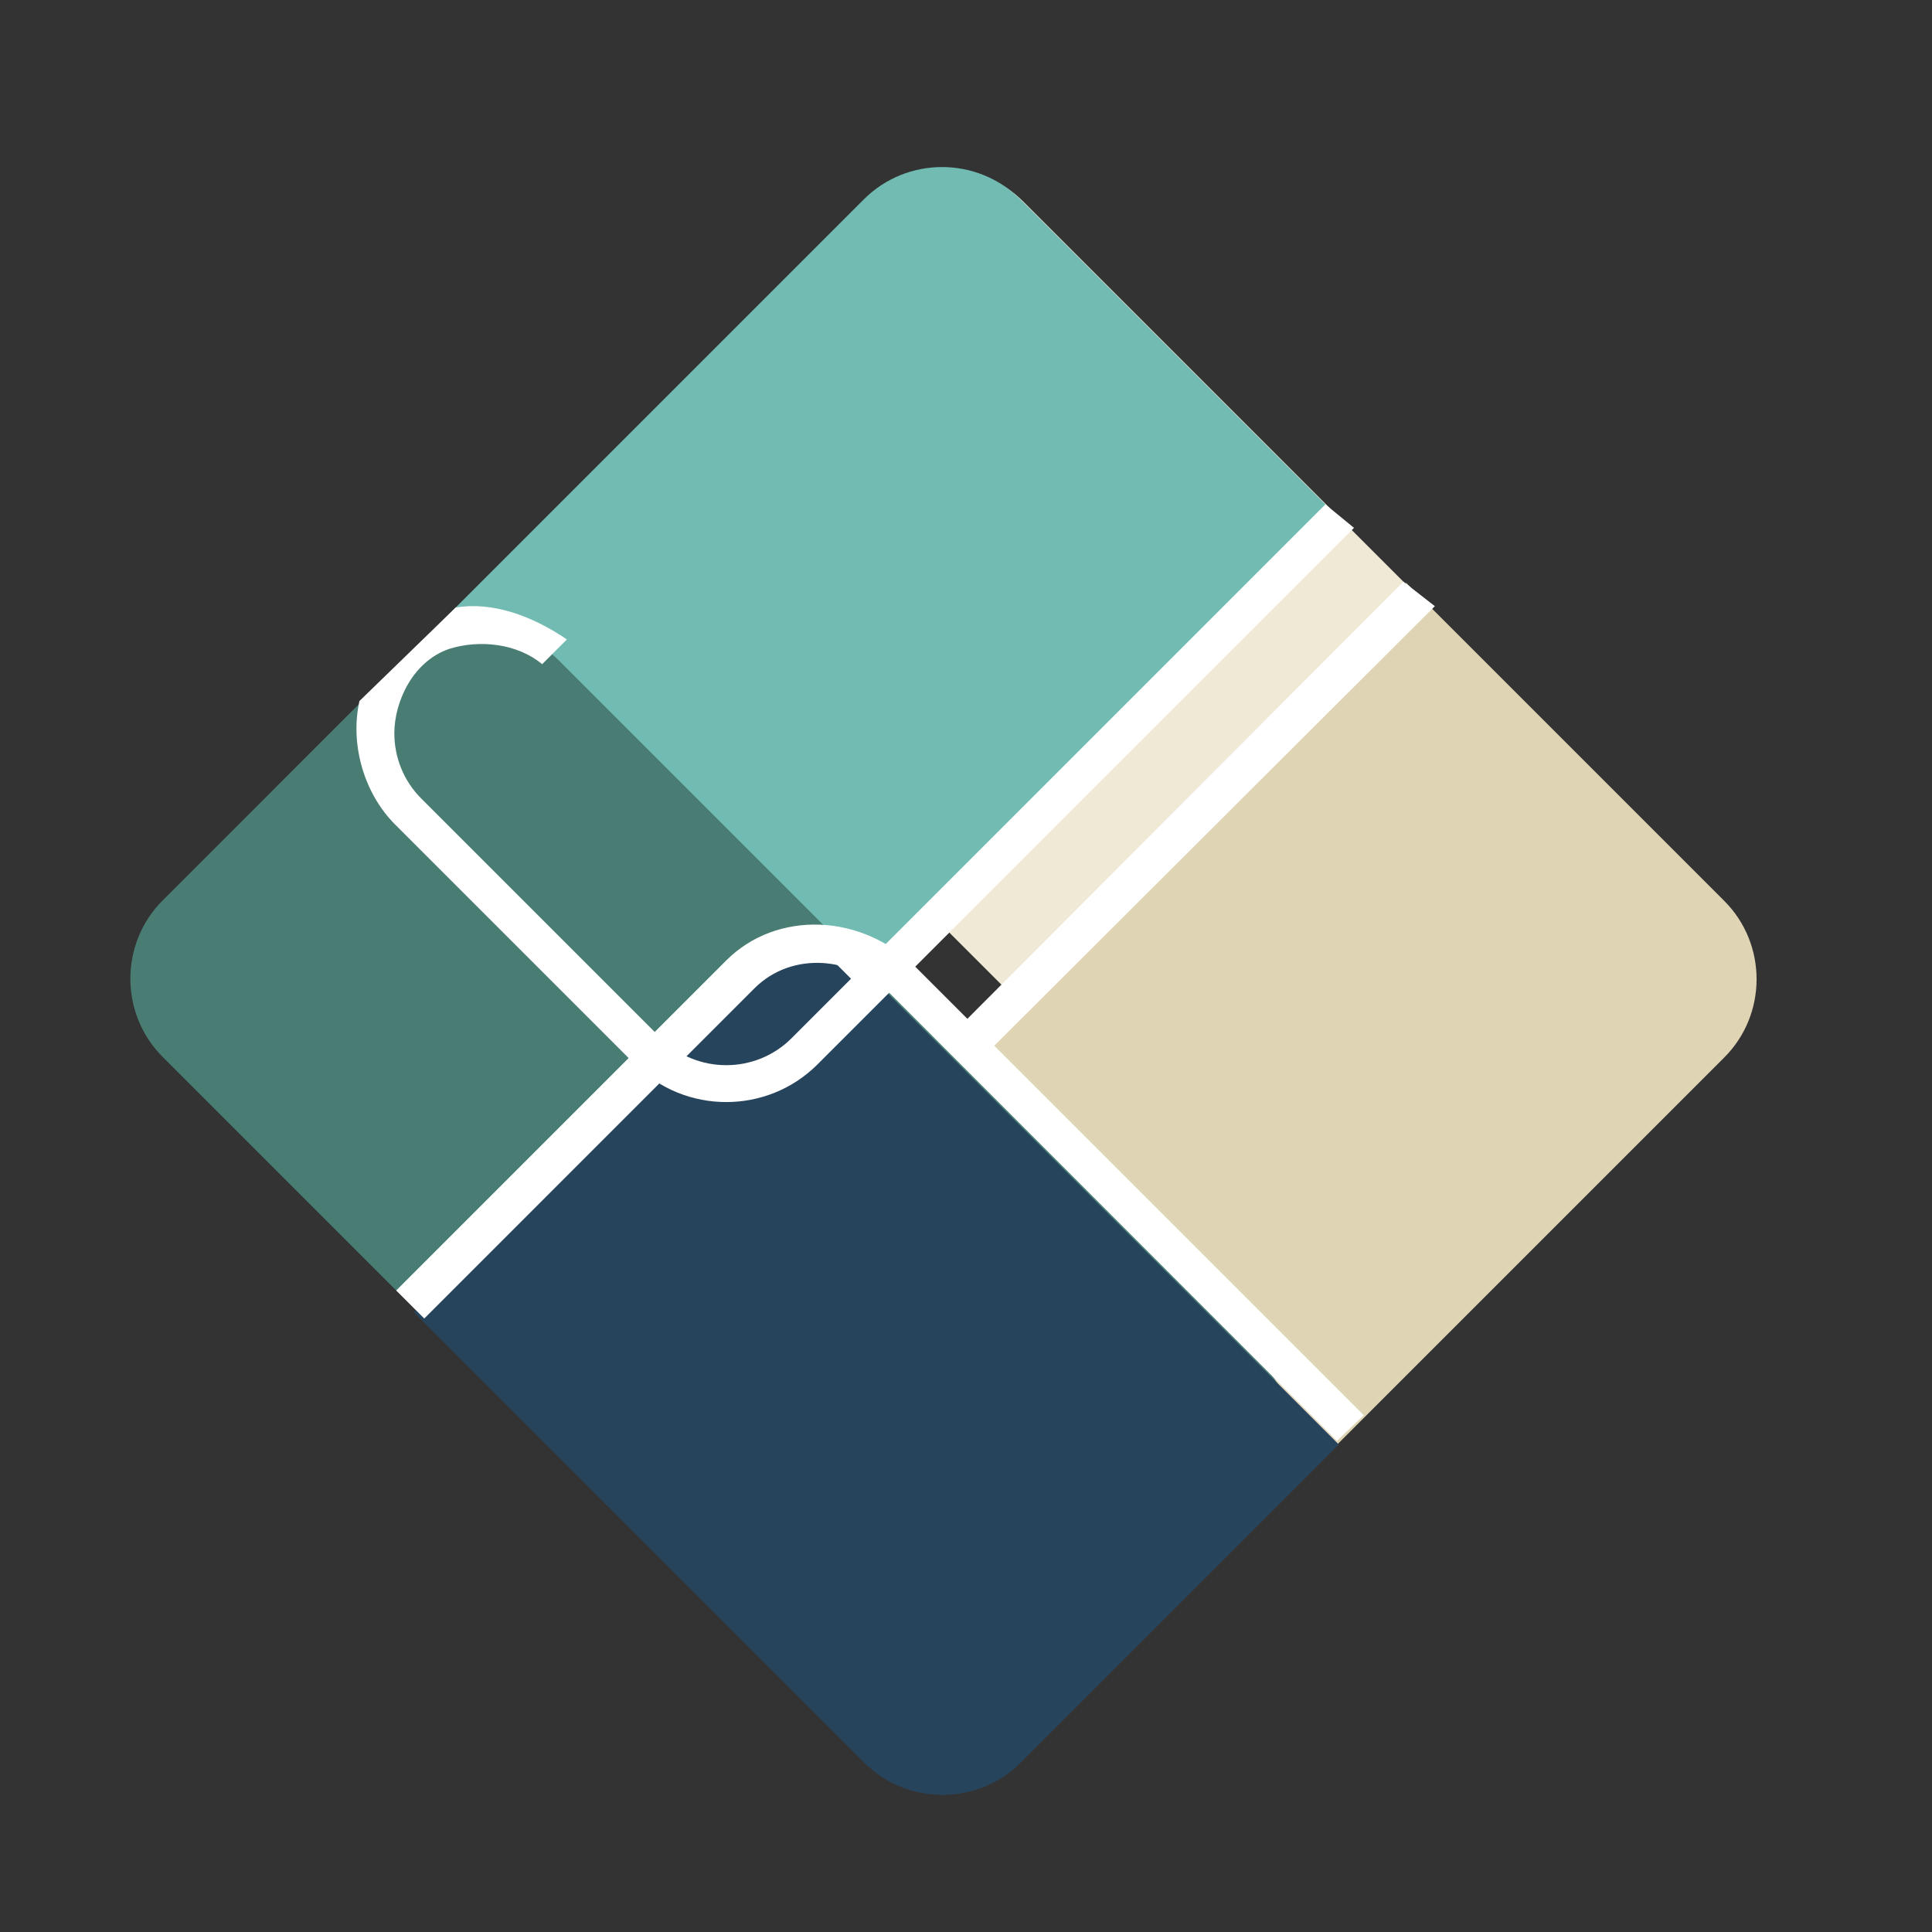 <?xml version="1.0" encoding="UTF-8" standalone="no"?>
<!-- Creator: CorelDRAW -->

<svg
   xml:space="preserve"
   width="200"
   height="200"
   version="1.1"
   style="clip-rule:evenodd;fill-rule:evenodd;image-rendering:optimizeQuality;shape-rendering:geometricPrecision;text-rendering:geometricPrecision"
   viewBox="0 0 5291.667 5291.667"
   id="svg12"
   sodipodi:docname="conex_favicon.svg"
   inkscape:version="1.3 (0e150ed, 2023-07-21)"
   xmlns:inkscape="http://www.inkscape.org/namespaces/inkscape"
   xmlns:sodipodi="http://sodipodi.sourceforge.net/DTD/sodipodi-0.dtd"
   xmlns="http://www.w3.org/2000/svg"
   xmlns:svg="http://www.w3.org/2000/svg"><rect x="0" y="0" width="5291.667" height="5291.667" fill="#333333" stroke="none"/><sodipodi:namedview
   id="namedview12"
   pagecolor="#ffffff"
   bordercolor="#000000"
   borderopacity="0.25"
   inkscape:showpageshadow="2"
   inkscape:pageopacity="0.0"
   inkscape:pagecheckerboard="0"
   inkscape:deskcolor="#d1d1d1"
   inkscape:document-units="mm"
   inkscape:zoom="0.8387884"
   inkscape:cx="283.1465"
   inkscape:cy="346.33288"
   inkscape:window-width="2064"
   inkscape:window-height="1070"
   inkscape:window-x="216"
   inkscape:window-y="71"
   inkscape:window-maximized="0"
   inkscape:current-layer="Camada_x0020_1" />&#10; <defs
   id="defs1">&#10;  <style
   type="text/css"
   id="style1">&#10;   <![CDATA[
    .fil5 {fill:#27445D}
    .fil4 {fill:#497D74}
    .fil3 {fill:#71BBB2}
    .fil1 {fill:#DFD4B3}
    .fil0 {fill:#EFE9D5}
    .fil6 {fill:#27445D;fill-rule:nonzero}
    .fil7 {fill:#497D74;fill-rule:nonzero}
    .fil8 {fill:#C7B47B;fill-rule:nonzero}
    .fil2 {fill:white;fill-rule:nonzero}
   ]]>&#10;  </style>&#10; </defs>&#10; <g
   id="Camada_x0020_1"
   inkscape:label="Camada 1"
   inkscape:groupmode="layer">&#10;  &#10;  <g
   id="_105553257960512"
   transform="translate(-3800.375,-7982.578)">&#10;   <path
   class="fil0"
   d="m 6168.22,8534.96 -667.19,667.19 c -119.69,119.69 -119.69,315.52 0,435.22 l 1267.62,1267.62 c 119.7,119.69 315.53,119.69 435.22,0 l 667.19,-667.19 c 119.69,-119.69 119.69,-315.52 0,-435.22 L 6603.44,8534.96 c -119.7,-119.69 -315.53,-119.69 -435.22,0 z"
   id="path1" />&#10;   <path
   class="fil1"
   d="m 6171.24,12802.28 -656.99,-656.99 c -117.84,-117.84 -117.84,-310.67 0,-428.51 l 2137.73,-2137.73 871.23,871.23 c 117.84,117.84 117.84,310.67 0,428.53 l -1923.47,1923.47 c -117.83,117.84 -310.66,117.84 -428.5,0 z"
   id="path2" />&#10;   <path
   class="fil2"
   d="m 5447.82,12069.1 c -47.63,-129.3 -16.29,-275.35 81.25,-372.89 l 2115.18,-2120.44 86.11,67.06 -2129.87,2124.79 c -61.25,61.25 -86.2,149.28 -67.66,233.61 h 184.2 c 45.98,0 101,59.44 141.2,84.12 31.99,24.12 64.09,48.14 96.18,72.13 l 212.33,212.34 -0.09,0.09 235.23,210.73 263.47,-220 c 35.97,-37.36 108.72,-134.9 181.14,-232.03 32.07,-43 64.1,-85.94 93.64,-124.48 v 167.76 l -12.75,17.09 c -75.41,101.13 -151.17,202.71 -192.22,244.34 l -335.42,280.46 -304.41,-272.54 -209.2,-209.2 -84.61,-63.46 c -13.35,-8.47 -28.43,-20.29 -43.97,-32.47 -20.94,-16.41 -37.83,-33.87 -40.52,-33.87 h -256.98 z"
   id="path3" />&#10;   <path
   class="fil3"
   d="m 6594.98,8528.53 871.23,871.23 -1462.42,1462.42 c -117.84,117.87 -310.67,117.87 -428.53,0.03 l -656.96,-656.99 c -117.84,-117.84 -117.84,-310.67 0,-428.51 L 6166.48,8528.53 c 117.83,-117.84 310.66,-117.84 428.5,0 z"
   id="path4" />&#10;   <path
   class="fil4"
   d="m 6597.82,12800.79 656.98,-656.98 c 117.84,-117.84 117.84,-310.65 0,-428.51 L 5331.34,9791.83 c -117.84,-117.84 -310.67,-117.84 -428.54,0 l -656.96,656.99 c -117.84,117.84 -117.84,310.67 0,428.51 l 1923.47,1923.46 c 117.86,117.84 310.67,117.84 428.51,0 z"
   id="path5" />&#10;   <path
   class="fil5"
   d="m 6596.12,12810.36 871.23,-871.23 -1233.64,-1233.66 c -117.84,-117.84 -310.67,-117.84 -428.51,0 l -871.25,871.23 1233.66,1233.66 c 117.84,117.84 310.67,117.84 428.51,0 z"
   id="path6" />&#10;   <path
   class="fil2"
   d="M 7462.3,11929.02 6237.2,10703.1 c -99.7,-99.71 -267.16,-116.79 -370.55,-13.43 l -904.23,904.24 -76.78,-76.78 904.24,-904.23 c 68.78,-68.77 161.52,-101.07 255.49,-97.67 93.98,3.41 189.29,42.52 263.24,116.44 l 1227.08,1227.07 z"
   id="path7" />&#10;   <path
   class="fil2"
   d="M 7508.99,9428.41 6039.5,10897.89 c -137.56,137.56 -362.39,137.58 -499.95,0 l -656.94,-656.95 c -85.87,-85.86 -123.96,-220.36 -97.75,-338.27 l 263.49,-256.01 c 99.89,-16.92 208.43,21.89 304.73,87.33 l -67.82,67.81 c -67.17,-56.41 -171.11,-68.31 -254.77,-41.87 -99.29,34.07 -150.06,144.36 -150.06,231.04 0,64.76 24.53,129.52 73.59,178.56 l 656.94,656.95 c 98.1,98.12 259.04,98.1 357.14,0 l 163.23,-163.25 -60.31,-60.31 13.96,-43.24 80.13,-5.48 37.63,37.63 1227.77,-1227.78 z"
   id="path8" />&#10;  </g>&#10;  &#10;  &#10;  <path
   class="fil8"
   d="m 11364.572,4023.519 c -2.81,-8.5 -3.78,-14.75 -2.9,-18.76 0.88,-4 3.81,-6.86 8.82,-8.5 l 254.24,-84.12 c 4.99,-1.65 9.06,-1.12 12.15,1.55 3.08,2.72 6.06,8.32 8.87,16.79 l 12.63,38.26 c 2.81,8.47 3.76,14.72 2.9,18.74 -0.86,3.99 -3.8,6.82 -8.82,8.5 l -254.24,84.09 c -5.01,1.67 -9.05,1.16 -12.14,-1.53 -3.11,-2.72 -6.04,-8.29 -8.85,-16.79 z"
   id="path12" />&#10; </g>&#10;</svg>
